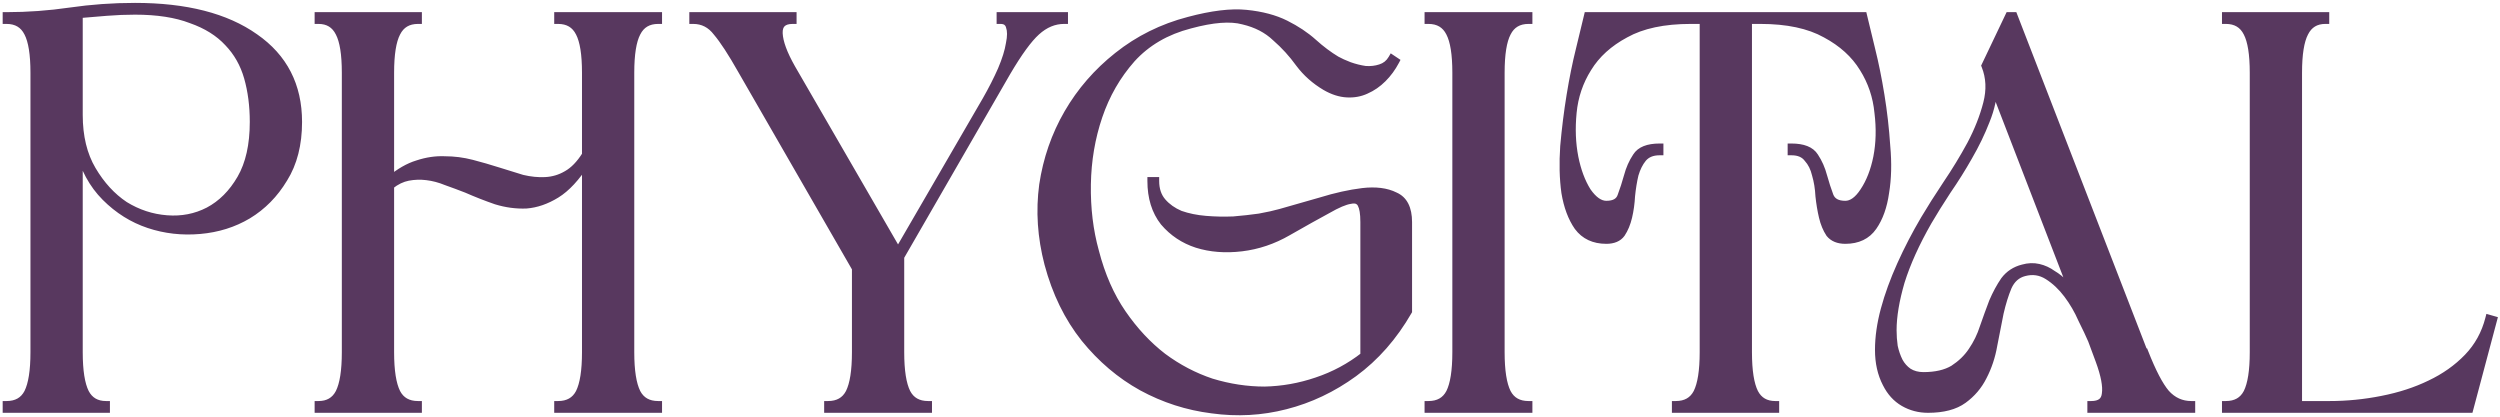 <?xml version="1.0" encoding="UTF-8"?> <svg xmlns="http://www.w3.org/2000/svg" width="324" height="54" viewBox="0 0 324 54" fill="none"><path d="M38.647 15.8C38.647 18.7 38.022 21.15 36.772 23.15C35.572 25.15 34.022 26.725 32.122 27.875C30.272 28.975 28.197 29.625 25.897 29.825C23.597 30.025 21.397 29.775 19.297 29.075C17.197 28.375 15.322 27.2 13.672 25.55C12.022 23.9 10.872 21.775 10.222 19.175V45.65C10.222 48.05 10.497 49.8 11.047 50.9C11.597 51.95 12.497 52.475 13.747 52.475V53H0.847V52.475C2.147 52.475 3.072 51.95 3.622 50.9C4.172 49.8 4.447 48.05 4.447 45.65V9.425C4.447 7.025 4.172 5.3 3.622 4.25C3.072 3.15 2.147 2.6 0.847 2.6V2.075C3.597 2.075 6.347 1.875 9.097 1.475C11.847 1.075 14.647 0.875 17.497 0.875C24.097 0.875 29.272 2.2 33.022 4.85C36.772 7.45 38.647 11.1 38.647 15.8ZM10.222 14.9C10.222 17.7 10.797 20.075 11.947 22.025C13.097 23.975 14.497 25.5 16.147 26.6C17.847 27.65 19.672 28.25 21.622 28.4C23.572 28.55 25.372 28.2 27.022 27.35C28.722 26.45 30.122 25.05 31.222 23.15C32.322 21.25 32.872 18.8 32.872 15.8C32.872 13.7 32.622 11.775 32.122 10.025C31.622 8.275 30.772 6.775 29.572 5.525C28.372 4.225 26.772 3.225 24.772 2.525C22.822 1.775 20.397 1.4 17.497 1.4C16.297 1.4 15.072 1.45 13.822 1.55C12.622 1.65 11.422 1.75 10.222 1.85V14.9ZM75.926 21.05C74.676 23 73.401 24.375 72.101 25.175C70.801 25.975 69.501 26.425 68.201 26.525C66.901 26.575 65.601 26.4 64.301 26C63.001 25.55 61.726 25.05 60.476 24.5C59.576 24.15 58.701 23.825 57.851 23.525C57.001 23.175 56.151 22.95 55.301 22.85C54.501 22.75 53.701 22.775 52.901 22.925C52.101 23.075 51.326 23.45 50.576 24.05V45.65C50.576 48.05 50.851 49.8 51.401 50.9C51.951 51.95 52.876 52.475 54.176 52.475V53H41.276V52.475C42.526 52.475 43.426 51.95 43.976 50.9C44.526 49.8 44.801 48.05 44.801 45.65V9.425C44.801 7.025 44.526 5.3 43.976 4.25C43.426 3.15 42.526 2.6 41.276 2.6V2.075H54.176V2.6C52.876 2.6 51.951 3.15 51.401 4.25C50.851 5.3 50.576 7.025 50.576 9.425V23.3C51.776 22.3 52.951 21.625 54.101 21.275C55.301 20.875 56.476 20.7 57.626 20.75C58.826 20.75 60.001 20.9 61.151 21.2C62.301 21.5 63.426 21.825 64.526 22.175C65.626 22.525 66.676 22.85 67.676 23.15C68.726 23.4 69.726 23.5 70.676 23.45C71.676 23.4 72.601 23.125 73.451 22.625C74.351 22.125 75.176 21.275 75.926 20.075V9.425C75.926 7.025 75.651 5.3 75.101 4.25C74.551 3.15 73.626 2.6 72.326 2.6V2.075H85.301V2.6C84.001 2.6 83.076 3.15 82.526 4.25C81.976 5.3 81.701 7.025 81.701 9.425V45.65C81.701 48.05 81.976 49.8 82.526 50.9C83.076 51.95 84.001 52.475 85.301 52.475V53H72.326V52.475C73.626 52.475 74.551 51.95 75.101 50.9C75.651 49.8 75.926 48.05 75.926 45.65V21.05ZM127.786 13.025C128.586 11.625 129.261 10.3 129.811 9.05C130.361 7.75 130.711 6.625 130.861 5.675C131.061 4.725 131.061 3.975 130.861 3.425C130.711 2.875 130.311 2.6 129.661 2.6V2.075H137.911V2.6C136.611 2.6 135.411 3.1 134.311 4.1C133.261 5.05 131.986 6.8 130.486 9.35L116.686 33.275V45.65C116.686 48.05 116.961 49.8 117.511 50.9C118.061 51.95 118.986 52.475 120.286 52.475V53H107.311V52.475C108.611 52.475 109.536 51.95 110.086 50.9C110.636 49.8 110.911 48.05 110.911 45.65V34.775L96.136 9.125C94.836 6.825 93.761 5.175 92.911 4.175C92.111 3.125 91.086 2.6 89.836 2.6V2.075H102.736V2.6C101.486 2.6 100.886 3.175 100.936 4.325C100.986 5.475 101.536 6.975 102.586 8.825L116.386 32.675L127.786 13.025ZM166.903 30.05C165.003 31.15 163.003 31.825 160.903 32.075C158.803 32.325 156.878 32.175 155.128 31.625C153.428 31.075 152.003 30.125 150.853 28.775C149.753 27.375 149.203 25.6 149.203 23.45H149.728C149.728 24.55 150.028 25.45 150.628 26.15C151.228 26.85 152.003 27.4 152.953 27.8C153.953 28.15 155.053 28.375 156.253 28.475C157.453 28.575 158.653 28.6 159.853 28.55C161.053 28.45 162.178 28.325 163.228 28.175C164.328 27.975 165.228 27.775 165.928 27.575C167.528 27.125 169.278 26.625 171.178 26.075C173.128 25.475 174.928 25.075 176.578 24.875C178.278 24.675 179.678 24.85 180.778 25.4C181.928 25.9 182.503 27.025 182.503 28.775V40.325C180.603 43.625 178.253 46.3 175.453 48.35C172.703 50.35 169.753 51.75 166.603 52.55C163.503 53.35 160.328 53.525 157.078 53.075C153.878 52.675 150.853 51.7 148.003 50.15C145.203 48.6 142.728 46.5 140.578 43.85C138.428 41.15 136.853 37.925 135.853 34.175C134.953 30.725 134.728 27.325 135.178 23.975C135.678 20.625 136.753 17.525 138.403 14.675C140.053 11.825 142.203 9.35 144.853 7.25C147.553 5.1 150.628 3.575 154.078 2.675C157.078 1.875 159.553 1.575 161.503 1.775C163.503 1.975 165.203 2.425 166.603 3.125C168.003 3.825 169.203 4.625 170.203 5.525C171.203 6.425 172.203 7.175 173.203 7.775C173.653 8.025 174.203 8.275 174.853 8.525C175.553 8.775 176.253 8.95 176.953 9.05C177.653 9.1 178.303 9.025 178.903 8.825C179.553 8.625 180.053 8.225 180.403 7.625L180.853 7.925C180.403 8.775 179.853 9.525 179.203 10.175C178.553 10.825 177.828 11.325 177.028 11.675C176.278 12.025 175.453 12.175 174.553 12.125C173.653 12.075 172.728 11.775 171.778 11.225C170.428 10.425 169.303 9.425 168.403 8.225C167.503 6.975 166.478 5.85 165.328 4.85C164.228 3.8 162.828 3.075 161.128 2.675C159.478 2.225 157.178 2.4 154.228 3.2C151.128 4 148.603 5.475 146.653 7.625C144.753 9.775 143.328 12.25 142.378 15.05C141.428 17.85 140.928 20.8 140.878 23.9C140.828 27 141.178 29.9 141.928 32.6C142.728 35.7 143.903 38.375 145.453 40.625C147.003 42.875 148.753 44.75 150.703 46.25C152.653 47.7 154.753 48.8 157.003 49.55C159.303 50.25 161.603 50.6 163.903 50.6C166.203 50.55 168.453 50.15 170.653 49.4C172.903 48.65 174.953 47.55 176.803 46.1V28.775C176.803 27.675 176.678 26.9 176.428 26.45C176.178 25.95 175.703 25.775 175.003 25.925C174.303 26.025 173.303 26.45 172.003 27.2C170.703 27.9 169.003 28.85 166.903 30.05ZM188.724 9.425C188.724 7.025 188.449 5.3 187.899 4.25C187.349 3.15 186.424 2.6 185.124 2.6V2.075H198.099V2.6C196.799 2.6 195.874 3.15 195.324 4.25C194.774 5.3 194.499 7.025 194.499 9.425V45.65C194.499 48.05 194.774 49.8 195.324 50.9C195.874 51.95 196.799 52.475 198.099 52.475V53H185.124V52.475C186.424 52.475 187.349 51.95 187.899 50.9C188.449 49.8 188.724 48.05 188.724 45.65V9.425ZM228.129 2.6H226.554V45.65C226.554 48.05 226.829 49.8 227.379 50.9C227.929 51.95 228.829 52.475 230.079 52.475V53H217.179V52.475C218.479 52.475 219.404 51.95 219.954 50.9C220.504 49.8 220.779 48.05 220.779 45.65V2.6H219.129C215.629 2.6 212.804 3.2 210.654 4.4C208.504 5.55 206.879 7.025 205.779 8.825C204.679 10.575 204.029 12.5 203.829 14.6C203.629 16.65 203.704 18.575 204.054 20.375C204.404 22.125 204.954 23.6 205.704 24.8C206.504 25.95 207.329 26.525 208.179 26.525C209.229 26.525 209.879 26.15 210.129 25.4C210.429 24.6 210.704 23.75 210.954 22.85C211.204 21.9 211.579 21.05 212.079 20.3C212.579 19.5 213.579 19.1 215.079 19.1V19.625C214.129 19.625 213.404 19.925 212.904 20.525C212.454 21.075 212.104 21.775 211.854 22.625C211.654 23.475 211.504 24.4 211.404 25.4C211.354 26.35 211.229 27.25 211.029 28.1C210.829 28.95 210.529 29.675 210.129 30.275C209.729 30.825 209.079 31.1 208.179 31.1C206.579 31.1 205.354 30.525 204.504 29.375C203.704 28.225 203.154 26.75 202.854 24.95C202.604 23.15 202.554 21.15 202.704 18.95C202.904 16.7 203.179 14.5 203.529 12.35C203.879 10.2 204.279 8.225 204.729 6.425C205.179 4.575 205.529 3.125 205.779 2.075H241.479C241.729 3.125 242.079 4.575 242.529 6.425C242.979 8.225 243.379 10.2 243.729 12.35C244.079 14.5 244.329 16.7 244.479 18.95C244.679 21.15 244.629 23.15 244.329 24.95C244.079 26.75 243.554 28.225 242.754 29.375C241.954 30.525 240.754 31.1 239.154 31.1C238.254 31.1 237.579 30.825 237.129 30.275C236.729 29.675 236.429 28.95 236.229 28.1C236.029 27.25 235.879 26.35 235.779 25.4C235.729 24.4 235.579 23.475 235.329 22.625C235.129 21.775 234.779 21.075 234.279 20.525C233.829 19.925 233.129 19.625 232.179 19.625V19.1C233.679 19.1 234.679 19.5 235.179 20.3C235.679 21.05 236.054 21.9 236.304 22.85C236.554 23.75 236.829 24.6 237.129 25.4C237.429 26.15 238.104 26.525 239.154 26.525C240.004 26.525 240.804 25.95 241.554 24.8C242.354 23.6 242.929 22.125 243.279 20.375C243.629 18.575 243.679 16.65 243.429 14.6C243.229 12.5 242.579 10.575 241.479 8.825C240.379 7.025 238.754 5.55 236.604 4.4C234.454 3.2 231.629 2.6 228.129 2.6ZM277.848 45.65H277.923C278.923 48.2 279.848 49.975 280.698 50.975C281.598 51.975 282.698 52.475 283.998 52.475V53H271.023V52.475C272.173 52.475 272.798 52 272.898 51.05C273.048 50.05 272.773 48.6 272.073 46.7L271.098 44.075C270.798 43.375 270.373 42.475 269.823 41.375C269.323 40.225 268.698 39.15 267.948 38.15C267.198 37.15 266.348 36.35 265.398 35.75C264.448 35.15 263.423 35 262.323 35.3C261.373 35.55 260.673 36.175 260.223 37.175C259.823 38.125 259.473 39.25 259.173 40.55C258.923 41.85 258.648 43.25 258.348 44.75C258.098 46.2 257.648 47.55 256.998 48.8C256.398 50 255.548 51 254.448 51.8C253.348 52.6 251.823 53 249.873 53C248.723 53 247.673 52.725 246.723 52.175C245.773 51.625 245.023 50.8 244.473 49.7C243.823 48.45 243.498 47 243.498 45.35C243.498 43.7 243.748 41.95 244.248 40.1C244.748 38.25 245.448 36.325 246.348 34.325C247.248 32.325 248.273 30.35 249.423 28.4C250.223 27.05 251.173 25.55 252.273 23.9C253.423 22.2 254.473 20.475 255.423 18.725C256.373 16.925 257.073 15.15 257.523 13.4C257.973 11.65 257.898 10.025 257.298 8.525L260.373 2.075H260.973L277.848 45.65ZM258.348 11.075C258.348 12.525 258.023 14.05 257.373 15.65C256.773 17.2 256.023 18.75 255.123 20.3C254.273 21.8 253.348 23.275 252.348 24.725C251.398 26.175 250.573 27.5 249.873 28.7C248.273 31.5 247.098 34.1 246.348 36.5C245.648 38.9 245.298 41 245.298 42.8C245.298 43.5 245.348 44.2 245.448 44.9C245.598 45.6 245.823 46.25 246.123 46.85C246.423 47.4 246.823 47.85 247.323 48.2C247.873 48.55 248.523 48.725 249.273 48.725C250.873 48.725 252.173 48.425 253.173 47.825C254.173 47.175 254.973 46.4 255.573 45.5C256.223 44.55 256.723 43.525 257.073 42.425C257.473 41.275 257.873 40.175 258.273 39.125C258.723 38.075 259.223 37.15 259.773 36.35C260.373 35.55 261.173 35.025 262.173 34.775C262.873 34.575 263.548 34.55 264.198 34.7C264.848 34.85 265.448 35.125 265.998 35.525C266.598 35.875 267.148 36.325 267.648 36.875C268.148 37.425 268.598 38.025 268.998 38.675L258.348 11.075ZM292.069 9.425C292.069 7.025 291.794 5.3 291.244 4.25C290.694 3.15 289.769 2.6 288.469 2.6V2.075H301.369V2.6C300.119 2.6 299.219 3.15 298.669 4.25C298.119 5.3 297.844 7.025 297.844 9.425V52.475H301.894C304.194 52.475 306.469 52.25 308.719 51.8C311.019 51.35 313.094 50.675 314.944 49.775C316.844 48.875 318.469 47.725 319.819 46.325C321.169 44.925 322.094 43.25 322.594 41.3L323.119 41.45L320.044 53H288.469V52.475C289.769 52.475 290.694 51.95 291.244 50.9C291.794 49.8 292.069 48.05 292.069 45.65V9.425Z" fill="#58385F"></path><path d="M36.772 23.15L36.348 22.885L36.343 22.893L36.772 23.15ZM32.122 27.875L32.377 28.305L32.381 28.303L32.122 27.875ZM19.297 29.075L19.455 28.601L19.455 28.601L19.297 29.075ZM13.672 25.55L14.025 25.196L14.025 25.196L13.672 25.55ZM10.222 19.175L10.707 19.054L9.722 19.175H10.222ZM11.047 50.9L10.599 51.124L10.604 51.132L11.047 50.9ZM13.747 52.475H14.247V51.975H13.747V52.475ZM13.747 53V53.5H14.247V53H13.747ZM0.847 53H0.347V53.5H0.847V53ZM0.847 52.475V51.975H0.347V52.475H0.847ZM3.622 50.9L4.065 51.132L4.069 51.124L3.622 50.9ZM3.622 4.25L3.174 4.474L3.179 4.482L3.622 4.25ZM0.847 2.6H0.347V3.1H0.847V2.6ZM0.847 2.075V1.575H0.347V2.075H0.847ZM9.097 1.475L9.025 0.98L9.097 1.475ZM33.022 4.85L32.733 5.258L32.737 5.261L33.022 4.85ZM16.147 26.6L15.869 27.016L15.877 27.021L15.884 27.025L16.147 26.6ZM21.622 28.4L21.583 28.898L21.583 28.898L21.622 28.4ZM27.022 27.35L27.251 27.794L27.256 27.792L27.022 27.35ZM31.222 23.15L31.654 23.401L31.654 23.401L31.222 23.15ZM32.122 10.025L32.602 9.888L32.602 9.888L32.122 10.025ZM29.572 5.525L29.204 5.864L29.211 5.871L29.572 5.525ZM24.772 2.525L24.592 2.992L24.599 2.994L24.607 2.997L24.772 2.525ZM13.822 1.55L13.782 1.052L13.78 1.052L13.822 1.55ZM10.222 1.85L10.18 1.352L9.722 1.39V1.85H10.222ZM38.147 15.8C38.147 18.628 37.538 20.981 36.348 22.885L37.196 23.415C38.506 21.319 39.147 18.772 39.147 15.8H38.147ZM36.343 22.893C35.183 24.827 33.69 26.341 31.863 27.447L32.381 28.303C34.354 27.108 35.961 25.473 37.2 23.407L36.343 22.893ZM31.866 27.445C30.085 28.504 28.084 29.133 25.853 29.327L25.94 30.323C28.309 30.117 30.458 29.446 32.377 28.305L31.866 27.445ZM25.853 29.327C23.618 29.521 21.487 29.278 19.455 28.601L19.139 29.549C21.306 30.272 23.575 30.529 25.94 30.323L25.853 29.327ZM19.455 28.601C17.432 27.927 15.623 26.795 14.025 25.196L13.318 25.904C15.02 27.605 16.961 28.823 19.139 29.549L19.455 28.601ZM14.025 25.196C12.448 23.62 11.338 21.579 10.707 19.054L9.737 19.296C10.405 21.971 11.595 24.18 13.318 25.904L14.025 25.196ZM9.722 19.175V45.65H10.722V19.175H9.722ZM9.722 45.65C9.722 48.067 9.995 49.915 10.6 51.124L11.494 50.676C10.998 49.685 10.722 48.033 10.722 45.65H9.722ZM10.604 51.132C10.916 51.728 11.34 52.197 11.882 52.513C12.423 52.828 13.051 52.975 13.747 52.975V51.975C13.193 51.975 12.746 51.859 12.386 51.649C12.028 51.441 11.727 51.121 11.49 50.668L10.604 51.132ZM13.247 52.475V53H14.247V52.475H13.247ZM13.747 52.5H0.847V53.5H13.747V52.5ZM1.347 53V52.475H0.347V53H1.347ZM0.847 52.975C1.564 52.975 2.209 52.83 2.762 52.516C3.318 52.201 3.75 51.732 4.065 51.132L3.179 50.668C2.943 51.118 2.638 51.437 2.269 51.646C1.896 51.858 1.429 51.975 0.847 51.975V52.975ZM4.069 51.124C4.673 49.915 4.947 48.067 4.947 45.65H3.947C3.947 48.033 3.67 49.685 3.174 50.676L4.069 51.124ZM4.947 45.65V9.425H3.947V45.65H4.947ZM4.947 9.425C4.947 7.011 4.674 5.182 4.065 4.018L3.179 4.482C3.669 5.418 3.947 7.039 3.947 9.425H4.947ZM4.069 4.026C3.757 3.403 3.327 2.913 2.771 2.583C2.216 2.253 1.568 2.1 0.847 2.1V3.1C1.425 3.1 1.889 3.222 2.26 3.442C2.629 3.662 2.936 3.997 3.174 4.474L4.069 4.026ZM1.347 2.6V2.075H0.347V2.6H1.347ZM0.847 2.575C3.621 2.575 6.395 2.373 9.169 1.97L9.025 0.98C6.298 1.377 3.572 1.575 0.847 1.575V2.575ZM9.169 1.97C11.894 1.573 14.67 1.375 17.497 1.375V0.375C14.623 0.375 11.799 0.577 9.025 0.98L9.169 1.97ZM17.497 1.375C24.037 1.375 29.097 2.689 32.733 5.258L33.31 4.442C29.446 1.711 24.157 0.375 17.497 0.375V1.375ZM32.737 5.261C36.347 7.764 38.147 11.258 38.147 15.8H39.147C39.147 10.942 37.196 7.136 33.307 4.439L32.737 5.261ZM9.722 14.9C9.722 17.768 10.311 20.236 11.516 22.279L12.377 21.771C11.282 19.914 10.722 17.632 10.722 14.9H9.722ZM11.516 22.279C12.699 24.285 14.148 25.869 15.869 27.016L16.424 26.184C14.845 25.131 13.495 23.665 12.377 21.771L11.516 22.279ZM15.884 27.025C17.65 28.116 19.552 28.742 21.583 28.898L21.66 27.901C19.791 27.758 18.043 27.184 16.409 26.175L15.884 27.025ZM21.583 28.898C23.62 29.055 25.514 28.689 27.251 27.794L26.793 26.905C25.23 27.711 23.523 28.045 21.66 27.901L21.583 28.898ZM27.256 27.792C29.05 26.842 30.514 25.37 31.654 23.401L30.789 22.899C29.729 24.73 28.394 26.058 26.788 26.908L27.256 27.792ZM31.654 23.401C32.812 21.401 33.372 18.857 33.372 15.8H32.372C32.372 18.743 31.832 21.099 30.789 22.899L31.654 23.401ZM33.372 15.8C33.372 13.661 33.117 11.689 32.602 9.888L31.641 10.162C32.126 11.861 32.372 13.739 32.372 15.8H33.372ZM32.602 9.888C32.081 8.063 31.192 6.491 29.932 5.179L29.211 5.871C30.352 7.059 31.162 8.487 31.641 10.162L32.602 9.888ZM29.939 5.186C28.674 3.815 26.999 2.775 24.937 2.053L24.607 2.997C26.544 3.675 28.07 4.635 29.204 5.864L29.939 5.186ZM24.951 2.058C22.926 1.28 20.436 0.9 17.497 0.9V1.9C20.357 1.9 22.717 2.27 24.592 2.992L24.951 2.058ZM17.497 0.9C16.283 0.9 15.044 0.951 13.782 1.052L13.862 2.048C15.099 1.949 16.311 1.9 17.497 1.9V0.9ZM13.78 1.052C12.58 1.152 11.38 1.252 10.18 1.352L10.263 2.348C11.463 2.248 12.663 2.148 13.863 2.048L13.78 1.052ZM9.722 1.85V14.9H10.722V1.85H9.722ZM75.926 21.05H76.426V19.343L75.505 20.78L75.926 21.05ZM68.201 26.525L68.221 27.025L68.23 27.024L68.24 27.023L68.201 26.525ZM64.301 26L64.138 26.473L64.146 26.475L64.154 26.478L64.301 26ZM60.476 24.5L60.678 24.042L60.668 24.038L60.658 24.034L60.476 24.5ZM57.851 23.525L57.661 23.987L57.673 23.992L57.685 23.997L57.851 23.525ZM55.301 22.85L55.239 23.346L55.243 23.347L55.301 22.85ZM52.901 22.925L52.809 22.434L52.809 22.434L52.901 22.925ZM50.576 24.05L50.264 23.66L50.076 23.81V24.05H50.576ZM51.401 50.9L50.954 51.124L50.959 51.132L51.401 50.9ZM54.176 52.475H54.676V51.975H54.176V52.475ZM54.176 53V53.5H54.676V53H54.176ZM41.276 53H40.776V53.5H41.276V53ZM41.276 52.475V51.975H40.776V52.475H41.276ZM43.976 50.9L44.419 51.132L44.424 51.124L43.976 50.9ZM43.976 4.25L43.529 4.474L43.533 4.482L43.976 4.25ZM41.276 2.6H40.776V3.1H41.276V2.6ZM41.276 2.075V1.575H40.776V2.075H41.276ZM54.176 2.075H54.676V1.575H54.176V2.075ZM54.176 2.6V3.1H54.676V2.6H54.176ZM51.401 4.25L51.844 4.482L51.849 4.474L51.401 4.25ZM50.576 23.3H50.076V24.367L50.897 23.684L50.576 23.3ZM54.101 21.275L54.247 21.753L54.26 21.749L54.101 21.275ZM57.626 20.75L57.605 21.25L57.615 21.25H57.626V20.75ZM61.151 21.2L61.278 20.716L61.278 20.716L61.151 21.2ZM64.526 22.175L64.375 22.651L64.375 22.651L64.526 22.175ZM67.676 23.15L67.533 23.629L67.546 23.633L67.561 23.636L67.676 23.15ZM70.676 23.45L70.651 22.951L70.65 22.951L70.676 23.45ZM73.451 22.625L73.209 22.188L73.198 22.194L73.451 22.625ZM75.926 20.075L76.35 20.34L76.426 20.218V20.075H75.926ZM75.101 4.25L74.654 4.474L74.659 4.482L75.101 4.25ZM72.326 2.6H71.826V3.1H72.326V2.6ZM72.326 2.075V1.575H71.826V2.075H72.326ZM85.301 2.075H85.801V1.575H85.301V2.075ZM85.301 2.6V3.1H85.801V2.6H85.301ZM82.526 4.25L82.969 4.482L82.974 4.474L82.526 4.25ZM82.526 50.9L82.079 51.124L82.084 51.132L82.526 50.9ZM85.301 52.475H85.801V51.975H85.301V52.475ZM85.301 53V53.5H85.801V53H85.301ZM72.326 53H71.826V53.5H72.326V53ZM72.326 52.475V51.975H71.826V52.475H72.326ZM75.101 50.9L75.544 51.132L75.549 51.124L75.101 50.9ZM75.505 20.78C74.277 22.697 73.051 24.004 71.839 24.749L72.363 25.601C73.752 24.746 75.076 23.303 76.347 21.32L75.505 20.78ZM71.839 24.749C70.596 25.515 69.371 25.933 68.163 26.026L68.24 27.023C69.632 26.916 71.007 26.435 72.363 25.601L71.839 24.749ZM68.182 26.025C66.941 26.073 65.697 25.906 64.448 25.522L64.154 26.478C65.506 26.894 66.862 27.077 68.221 27.025L68.182 26.025ZM64.465 25.527C63.178 25.082 61.915 24.587 60.678 24.042L60.275 24.958C61.538 25.513 62.825 26.018 64.138 26.473L64.465 25.527ZM60.658 24.034C59.753 23.682 58.873 23.355 58.018 23.053L57.685 23.997C58.53 24.295 59.4 24.618 60.295 24.966L60.658 24.034ZM58.042 23.063C57.153 22.697 56.258 22.459 55.36 22.353L55.243 23.347C56.044 23.441 56.85 23.653 57.661 23.987L58.042 23.063ZM55.363 22.354C54.512 22.247 53.66 22.274 52.809 22.434L52.993 23.416C53.743 23.276 54.491 23.253 55.239 23.346L55.363 22.354ZM52.809 22.434C51.915 22.601 51.066 23.018 50.264 23.66L50.889 24.44C51.586 23.882 52.287 23.549 52.993 23.416L52.809 22.434ZM50.076 24.05V45.65H51.076V24.05H50.076ZM50.076 45.65C50.076 48.067 50.35 49.915 50.954 51.124L51.849 50.676C51.353 49.685 51.076 48.033 51.076 45.65H50.076ZM50.959 51.132C51.273 51.732 51.706 52.201 52.261 52.516C52.814 52.83 53.459 52.975 54.176 52.975V51.975C53.594 51.975 53.127 51.858 52.754 51.646C52.385 51.437 52.08 51.118 51.844 50.668L50.959 51.132ZM53.676 52.475V53H54.676V52.475H53.676ZM54.176 52.5H41.276V53.5H54.176V52.5ZM41.776 53V52.475H40.776V53H41.776ZM41.276 52.975C41.972 52.975 42.6 52.828 43.141 52.513C43.683 52.197 44.107 51.728 44.419 51.132L43.533 50.668C43.296 51.121 42.995 51.441 42.637 51.649C42.277 51.859 41.831 51.975 41.276 51.975V52.975ZM44.424 51.124C45.028 49.915 45.301 48.067 45.301 45.65H44.301C44.301 48.033 44.025 49.685 43.529 50.676L44.424 51.124ZM45.301 45.65V9.425H44.301V45.65H45.301ZM45.301 9.425C45.301 7.011 45.029 5.182 44.419 4.018L43.533 4.482C44.024 5.418 44.301 7.039 44.301 9.425H45.301ZM44.424 4.026C44.114 3.407 43.692 2.917 43.15 2.586C42.608 2.255 41.976 2.1 41.276 2.1V3.1C41.827 3.1 42.27 3.22 42.628 3.439C42.986 3.658 43.289 3.993 43.529 4.474L44.424 4.026ZM41.776 2.6V2.075H40.776V2.6H41.776ZM41.276 2.575H54.176V1.575H41.276V2.575ZM53.676 2.075V2.6H54.676V2.075H53.676ZM54.176 2.1C53.455 2.1 52.806 2.253 52.252 2.583C51.696 2.913 51.266 3.403 50.954 4.026L51.849 4.474C52.087 3.997 52.394 3.662 52.763 3.442C53.134 3.222 53.598 3.1 54.176 3.1V2.1ZM50.959 4.018C50.349 5.182 50.076 7.011 50.076 9.425H51.076C51.076 7.039 51.354 5.418 51.844 4.482L50.959 4.018ZM50.076 9.425V23.3H51.076V9.425H50.076ZM50.897 23.684C52.06 22.715 53.177 22.079 54.247 21.753L53.956 20.797C52.726 21.171 51.493 21.885 50.256 22.916L50.897 23.684ZM54.26 21.749C55.407 21.367 56.521 21.202 57.605 21.25L57.648 20.25C56.431 20.198 55.195 20.383 53.943 20.801L54.26 21.749ZM57.626 21.25C58.784 21.25 59.917 21.395 61.025 21.684L61.278 20.716C60.086 20.405 58.868 20.25 57.626 20.25V21.25ZM61.025 21.684C62.167 21.982 63.283 22.304 64.375 22.651L64.678 21.698C63.569 21.346 62.436 21.018 61.278 20.716L61.025 21.684ZM64.375 22.651C65.477 23.002 66.53 23.328 67.533 23.629L67.82 22.671C66.823 22.372 65.776 22.048 64.678 21.698L64.375 22.651ZM67.561 23.636C68.651 23.896 69.699 24.002 70.703 23.949L70.65 22.951C69.754 22.998 68.802 22.904 67.792 22.664L67.561 23.636ZM70.701 23.949C71.781 23.895 72.784 23.598 73.705 23.056L73.198 22.194C72.418 22.652 71.572 22.905 70.651 22.951L70.701 23.949ZM73.694 23.062C74.691 22.509 75.572 21.586 76.35 20.34L75.502 19.81C74.781 20.964 74.012 21.741 73.209 22.188L73.694 23.062ZM76.426 20.075V9.425H75.426V20.075H76.426ZM76.426 9.425C76.426 7.011 76.154 5.182 75.544 4.018L74.659 4.482C75.149 5.418 75.426 7.039 75.426 9.425H76.426ZM75.549 4.026C75.237 3.403 74.807 2.913 74.251 2.583C73.696 2.253 73.048 2.1 72.326 2.1V3.1C72.905 3.1 73.369 3.222 73.74 3.442C74.109 3.662 74.416 3.997 74.654 4.474L75.549 4.026ZM72.826 2.6V2.075H71.826V2.6H72.826ZM72.326 2.575H85.301V1.575H72.326V2.575ZM84.801 2.075V2.6H85.801V2.075H84.801ZM85.301 2.1C84.58 2.1 83.931 2.253 83.377 2.583C82.821 2.913 82.391 3.403 82.079 4.026L82.974 4.474C83.212 3.997 83.519 3.662 83.888 3.442C84.259 3.222 84.723 3.1 85.301 3.1V2.1ZM82.084 4.018C81.474 5.182 81.201 7.011 81.201 9.425H82.201C82.201 7.039 82.479 5.418 82.969 4.482L82.084 4.018ZM81.201 9.425V45.65H82.201V9.425H81.201ZM81.201 45.65C81.201 48.067 81.475 49.915 82.079 51.124L82.974 50.676C82.478 49.685 82.201 48.033 82.201 45.65H81.201ZM82.084 51.132C82.398 51.732 82.831 52.201 83.386 52.516C83.939 52.83 84.584 52.975 85.301 52.975V51.975C84.719 51.975 84.252 51.858 83.879 51.646C83.51 51.437 83.205 51.118 82.969 50.668L82.084 51.132ZM84.801 52.475V53H85.801V52.475H84.801ZM85.301 52.5H72.326V53.5H85.301V52.5ZM72.826 53V52.475H71.826V53H72.826ZM72.326 52.975C73.044 52.975 73.689 52.83 74.242 52.516C74.797 52.201 75.23 51.732 75.544 51.132L74.659 50.668C74.423 51.118 74.118 51.437 73.748 51.646C73.376 51.858 72.909 51.975 72.326 51.975V52.975ZM75.549 51.124C76.153 49.915 76.426 48.067 76.426 45.65H75.426C75.426 48.033 75.15 49.685 74.654 50.676L75.549 51.124ZM76.426 45.65V21.05H75.426V45.65H76.426ZM127.786 13.025L128.218 13.276L128.22 13.273L127.786 13.025ZM129.811 9.05L130.269 9.251L130.271 9.245L129.811 9.05ZM130.861 5.675L130.372 5.572L130.369 5.584L130.367 5.597L130.861 5.675ZM130.861 3.425L130.379 3.557L130.384 3.576L130.391 3.596L130.861 3.425ZM129.661 2.6H129.161V3.1H129.661V2.6ZM129.661 2.075V1.575H129.161V2.075H129.661ZM137.911 2.075H138.411V1.575H137.911V2.075ZM137.911 2.6V3.1H138.411V2.6H137.911ZM134.311 4.1L134.646 4.471L134.647 4.47L134.311 4.1ZM130.486 9.35L130.055 9.096L130.053 9.1L130.486 9.35ZM116.686 33.275L116.253 33.025L116.186 33.141V33.275H116.686ZM117.511 50.9L117.064 51.124L117.068 51.132L117.511 50.9ZM120.286 52.475H120.786V51.975H120.286V52.475ZM120.286 53V53.5H120.786V53H120.286ZM107.311 53H106.811V53.5H107.311V53ZM107.311 52.475V51.975H106.811V52.475H107.311ZM110.086 50.9L110.529 51.132L110.533 51.124L110.086 50.9ZM110.911 34.775H111.411V34.641L111.344 34.525L110.911 34.775ZM96.136 9.125L95.701 9.371L95.703 9.375L96.136 9.125ZM92.911 4.175L92.513 4.478L92.521 4.489L92.53 4.499L92.911 4.175ZM89.836 2.6H89.336V3.1H89.836V2.6ZM89.836 2.075V1.575H89.336V2.075H89.836ZM102.736 2.075H103.236V1.575H102.736V2.075ZM102.736 2.6V3.1H103.236V2.6H102.736ZM102.586 8.825L102.151 9.072L102.153 9.075L102.586 8.825ZM116.386 32.675L115.953 32.925L116.385 33.672L116.818 32.926L116.386 32.675ZM128.22 13.273C129.027 11.861 129.71 10.52 130.269 9.251L129.353 8.849C128.811 10.08 128.145 11.389 127.352 12.777L128.22 13.273ZM130.271 9.245C130.831 7.923 131.196 6.757 131.355 5.753L130.367 5.597C130.226 6.493 129.891 7.577 129.35 8.855L130.271 9.245ZM131.35 5.778C131.558 4.79 131.577 3.932 131.331 3.254L130.391 3.596C130.545 4.018 130.564 4.659 130.372 5.572L131.35 5.778ZM131.343 3.293C131.243 2.925 131.046 2.61 130.732 2.394C130.424 2.183 130.053 2.1 129.661 2.1V3.1C129.918 3.1 130.073 3.155 130.165 3.218C130.251 3.277 130.329 3.375 130.379 3.557L131.343 3.293ZM130.161 2.6V2.075H129.161V2.6H130.161ZM129.661 2.575H137.911V1.575H129.661V2.575ZM137.411 2.075V2.6H138.411V2.075H137.411ZM137.911 2.1C136.469 2.1 135.152 2.659 133.975 3.73L134.647 4.47C135.669 3.541 136.753 3.1 137.911 3.1V2.1ZM133.975 3.729C132.866 4.733 131.559 6.54 130.055 9.096L130.917 9.604C132.413 7.06 133.656 5.367 134.646 4.471L133.975 3.729ZM130.053 9.1L116.253 33.025L117.119 33.525L130.919 9.6L130.053 9.1ZM116.186 33.275V45.65H117.186V33.275H116.186ZM116.186 45.65C116.186 48.067 116.46 49.915 117.064 51.124L117.958 50.676C117.462 49.685 117.186 48.033 117.186 45.65H116.186ZM117.068 51.132C117.382 51.732 117.815 52.201 118.37 52.516C118.923 52.83 119.569 52.975 120.286 52.975V51.975C119.703 51.975 119.236 51.858 118.864 51.646C118.494 51.437 118.19 51.118 117.954 50.668L117.068 51.132ZM119.786 52.475V53H120.786V52.475H119.786ZM120.286 52.5H107.311V53.5H120.286V52.5ZM107.811 53V52.475H106.811V53H107.811ZM107.311 52.975C108.028 52.975 108.674 52.83 109.226 52.516C109.782 52.201 110.215 51.732 110.529 51.132L109.643 50.668C109.407 51.118 109.103 51.437 108.733 51.646C108.361 51.858 107.894 51.975 107.311 51.975V52.975ZM110.533 51.124C111.137 49.915 111.411 48.067 111.411 45.65H110.411C110.411 48.033 110.135 49.685 109.639 50.676L110.533 51.124ZM111.411 45.65V34.775H110.411V45.65H111.411ZM111.344 34.525L96.569 8.875L95.703 9.375L110.478 35.025L111.344 34.525ZM96.571 8.879C95.268 6.573 94.174 4.889 93.292 3.851L92.53 4.499C93.348 5.461 94.404 7.077 95.701 9.371L96.571 8.879ZM93.309 3.872C92.42 2.706 91.252 2.1 89.836 2.1V3.1C90.92 3.1 91.802 3.544 92.513 4.478L93.309 3.872ZM90.336 2.6V2.075H89.336V2.6H90.336ZM89.836 2.575H102.736V1.575H89.836V2.575ZM102.236 2.075V2.6H103.236V2.075H102.236ZM102.736 2.1C102.046 2.1 101.433 2.257 101.002 2.67C100.563 3.091 100.408 3.686 100.436 4.347L101.435 4.303C101.414 3.814 101.534 3.546 101.694 3.392C101.864 3.23 102.176 3.1 102.736 3.1V2.1ZM100.436 4.347C100.492 5.618 101.09 7.202 102.151 9.072L103.021 8.578C101.982 6.748 101.48 5.332 101.435 4.303L100.436 4.347ZM102.153 9.075L115.953 32.925L116.819 32.425L103.019 8.575L102.153 9.075ZM116.818 32.926L128.218 13.276L127.353 12.774L115.953 32.424L116.818 32.926ZM166.903 30.05L166.655 29.616L166.653 29.617L166.903 30.05ZM155.128 31.625L154.974 32.101L154.978 32.102L155.128 31.625ZM150.853 28.775L150.46 29.084L150.466 29.092L150.473 29.099L150.853 28.775ZM149.203 23.45V22.95H148.703V23.45H149.203ZM149.728 23.45H150.228V22.95H149.728V23.45ZM150.628 26.15L150.248 26.475L150.248 26.475L150.628 26.15ZM152.953 27.8L152.759 28.261L152.773 28.267L152.788 28.272L152.953 27.8ZM156.253 28.475L156.212 28.973L156.212 28.973L156.253 28.475ZM159.853 28.55L159.874 29.05L159.884 29.049L159.895 29.048L159.853 28.55ZM163.228 28.175L163.299 28.67L163.308 28.669L163.318 28.667L163.228 28.175ZM165.928 27.575L165.793 27.094L165.791 27.094L165.928 27.575ZM171.178 26.075L171.317 26.555L171.325 26.553L171.178 26.075ZM176.578 24.875L176.52 24.378L176.518 24.379L176.578 24.875ZM180.778 25.4L180.555 25.847L180.566 25.853L180.579 25.858L180.778 25.4ZM182.503 40.325L182.936 40.575L183.003 40.459V40.325H182.503ZM175.453 48.35L175.747 48.754L175.748 48.753L175.453 48.35ZM166.603 52.55L166.48 52.065L166.478 52.066L166.603 52.55ZM157.078 53.075L157.147 52.58L157.14 52.579L157.078 53.075ZM148.003 50.15L147.761 50.587L147.764 50.589L148.003 50.15ZM140.578 43.85L140.187 44.161L140.19 44.165L140.578 43.85ZM135.853 34.175L135.369 34.301L135.37 34.304L135.853 34.175ZM135.178 23.975L134.684 23.901L134.683 23.908L135.178 23.975ZM138.403 14.675L137.97 14.425L137.97 14.425L138.403 14.675ZM144.853 7.25L145.164 7.642L145.165 7.641L144.853 7.25ZM154.078 2.675L154.204 3.159L154.207 3.158L154.078 2.675ZM161.503 1.775L161.452 2.272L161.453 2.273L161.503 1.775ZM170.203 5.525L169.869 5.897L169.869 5.897L170.203 5.525ZM173.203 7.775L172.946 8.204L172.953 8.208L172.96 8.212L173.203 7.775ZM174.853 8.525L174.674 8.992L174.685 8.996L174.853 8.525ZM176.953 9.05L176.882 9.545L176.9 9.547L176.918 9.549L176.953 9.05ZM178.903 8.825L178.756 8.347L178.745 8.351L178.903 8.825ZM180.403 7.625L180.68 7.209L180.239 6.914L179.971 7.373L180.403 7.625ZM180.853 7.925L181.295 8.159L181.506 7.76L181.13 7.509L180.853 7.925ZM179.203 10.175L178.85 9.821L178.85 9.821L179.203 10.175ZM177.028 11.675L176.828 11.217L176.817 11.222L177.028 11.675ZM171.778 11.225L171.523 11.655L171.528 11.658L171.778 11.225ZM168.403 8.225L167.997 8.517L168.003 8.525L168.403 8.225ZM165.328 4.85L164.983 5.212L164.991 5.22L165 5.227L165.328 4.85ZM161.128 2.675L160.997 3.157L161.005 3.16L161.014 3.162L161.128 2.675ZM154.228 3.2L154.353 3.684L154.359 3.683L154.228 3.2ZM146.653 7.625L146.283 7.289L146.278 7.294L146.653 7.625ZM142.378 15.05L141.905 14.889L141.905 14.889L142.378 15.05ZM141.928 32.6L142.412 32.475L142.41 32.466L141.928 32.6ZM145.453 40.625L145.041 40.909L145.041 40.909L145.453 40.625ZM150.703 46.25L150.398 46.646L150.405 46.651L150.703 46.25ZM157.003 49.55L156.845 50.025L156.858 50.028L157.003 49.55ZM163.903 50.6V51.1L163.914 51.1L163.903 50.6ZM170.653 49.4L170.495 48.926L170.492 48.927L170.653 49.4ZM176.803 46.1L177.112 46.493L177.303 46.343V46.1H176.803ZM176.428 26.45L175.981 26.674L175.986 26.683L175.991 26.693L176.428 26.45ZM175.003 25.925L175.074 26.42L175.091 26.418L175.108 26.414L175.003 25.925ZM172.003 27.2L172.24 27.64L172.247 27.637L172.253 27.633L172.003 27.2ZM166.653 29.617C164.809 30.685 162.874 31.337 160.844 31.578L160.962 32.572C163.132 32.313 165.197 31.615 167.154 30.483L166.653 29.617ZM160.844 31.578C158.804 31.821 156.951 31.674 155.278 31.148L154.978 32.102C156.805 32.676 158.803 32.829 160.962 32.572L160.844 31.578ZM155.282 31.149C153.669 30.628 152.323 29.73 151.234 28.451L150.473 29.099C151.683 30.52 153.187 31.522 154.974 32.101L155.282 31.149ZM151.246 28.466C150.229 27.171 149.703 25.512 149.703 23.45H148.703C148.703 25.688 149.277 27.579 150.46 29.084L151.246 28.466ZM149.203 23.95H149.728V22.95H149.203V23.95ZM149.228 23.45C149.228 24.645 149.556 25.668 150.248 26.475L151.008 25.825C150.5 25.232 150.228 24.455 150.228 23.45H149.228ZM150.248 26.475C150.905 27.241 151.746 27.834 152.759 28.261L153.147 27.339C152.26 26.966 151.552 26.459 151.008 25.825L150.248 26.475ZM152.788 28.272C153.833 28.638 154.975 28.87 156.212 28.973L156.295 27.977C155.131 27.88 154.073 27.662 153.118 27.328L152.788 28.272ZM156.212 28.973C157.432 29.075 158.653 29.1 159.874 29.05L159.832 28.05C158.653 28.1 157.474 28.075 156.295 27.977L156.212 28.973ZM159.895 29.048C161.103 28.948 162.238 28.822 163.299 28.67L163.157 27.68C162.118 27.828 161.003 27.952 159.812 28.052L159.895 29.048ZM163.318 28.667C164.426 28.465 165.344 28.262 166.065 28.056L165.791 27.094C165.113 27.288 164.23 27.485 163.139 27.683L163.318 28.667ZM166.063 28.056C167.665 27.606 169.416 27.106 171.317 26.555L171.039 25.595C169.14 26.144 167.391 26.644 165.793 27.094L166.063 28.056ZM171.325 26.553C173.253 25.96 175.023 25.567 176.638 25.371L176.518 24.379C174.833 24.583 173.003 24.99 171.031 25.597L171.325 26.553ZM176.637 25.372C178.276 25.179 179.57 25.355 180.555 25.847L181.002 24.953C179.787 24.345 178.28 24.171 176.52 24.378L176.637 25.372ZM180.579 25.858C181.474 26.248 182.003 27.131 182.003 28.775H183.003C183.003 26.919 182.382 25.552 180.977 24.942L180.579 25.858ZM182.003 28.775V40.325H183.003V28.775H182.003ZM182.07 40.075C180.201 43.321 177.896 45.942 175.158 47.947L175.748 48.753C178.61 46.658 181.005 43.929 182.936 40.575L182.07 40.075ZM175.159 47.946C172.458 49.91 169.566 51.282 166.48 52.065L166.726 53.035C169.941 52.218 172.948 50.79 175.747 48.754L175.159 47.946ZM166.478 52.066C163.443 52.849 160.334 53.021 157.147 52.58L157.01 53.57C160.323 54.029 163.563 53.851 166.728 53.034L166.478 52.066ZM157.14 52.579C154.003 52.187 151.037 51.231 148.242 49.711L147.764 50.589C150.669 52.169 153.754 53.163 157.016 53.571L157.14 52.579ZM148.245 49.713C145.505 48.196 143.079 46.139 140.966 43.535L140.19 44.165C142.378 46.861 144.901 49.004 147.761 50.587L148.245 49.713ZM140.969 43.538C138.867 40.899 137.321 37.738 136.336 34.046L135.37 34.304C136.386 38.112 137.989 41.401 140.187 44.161L140.969 43.538ZM136.337 34.049C135.452 30.658 135.233 27.324 135.674 24.042L134.683 23.908C134.223 27.326 134.454 30.792 135.369 34.301L136.337 34.049ZM135.673 24.049C136.164 20.759 137.218 17.72 138.836 14.925L137.97 14.425C136.288 17.331 135.193 20.491 134.684 23.901L135.673 24.049ZM138.836 14.925C140.454 12.131 142.562 9.704 145.164 7.642L144.543 6.858C141.845 8.996 139.653 11.519 137.97 14.425L138.836 14.925ZM145.165 7.641C147.808 5.536 150.82 4.042 154.204 3.159L153.952 2.191C150.437 3.108 147.298 4.664 144.542 6.859L145.165 7.641ZM154.207 3.158C157.179 2.366 159.587 2.081 161.452 2.272L161.554 1.278C159.519 1.069 156.978 1.384 153.949 2.192L154.207 3.158ZM161.453 2.273C163.409 2.468 165.047 2.906 166.38 3.572L166.827 2.678C165.359 1.944 163.597 1.482 161.553 1.277L161.453 2.273ZM166.38 3.572C167.746 4.255 168.907 5.031 169.869 5.897L170.538 5.153C169.499 4.219 168.261 3.395 166.827 2.678L166.38 3.572ZM169.869 5.897C170.889 6.815 171.915 7.585 172.946 8.204L173.46 7.346C172.492 6.765 171.517 6.035 170.538 5.153L169.869 5.897ZM172.96 8.212C173.436 8.477 174.009 8.736 174.674 8.992L175.033 8.058C174.397 7.814 173.87 7.573 173.446 7.338L172.96 8.212ZM174.685 8.996C175.415 9.257 176.148 9.44 176.882 9.545L177.024 8.555C176.359 8.46 175.691 8.293 175.021 8.054L174.685 8.996ZM176.918 9.549C177.676 9.603 178.392 9.522 179.061 9.299L178.745 8.351C178.214 8.528 177.63 8.597 176.989 8.551L176.918 9.549ZM179.05 9.303C179.823 9.065 180.423 8.583 180.835 7.877L179.971 7.373C179.683 7.867 179.283 8.185 178.756 8.347L179.05 9.303ZM180.126 8.041L180.576 8.341L181.13 7.509L180.68 7.209L180.126 8.041ZM180.411 7.691C179.983 8.499 179.463 9.208 178.85 9.821L179.557 10.529C180.244 9.842 180.823 9.051 181.295 8.159L180.411 7.691ZM178.85 9.821C178.241 10.43 177.568 10.893 176.828 11.217L177.229 12.133C178.089 11.757 178.865 11.22 179.557 10.528L178.85 9.821ZM176.817 11.222C176.148 11.534 175.406 11.672 174.581 11.626L174.525 12.624C175.5 12.678 176.408 12.516 177.24 12.128L176.817 11.222ZM174.581 11.626C173.775 11.581 172.925 11.311 172.029 10.792L171.528 11.658C172.531 12.239 173.532 12.569 174.525 12.624L174.581 11.626ZM172.033 10.795C170.737 10.027 169.662 9.07 168.803 7.925L168.003 8.525C168.944 9.78 170.119 10.823 171.523 11.655L172.033 10.795ZM168.809 7.933C167.887 6.652 166.836 5.498 165.656 4.473L165 5.227C166.121 6.202 167.12 7.298 167.997 8.517L168.809 7.933ZM165.673 4.488C164.5 3.368 163.016 2.606 161.243 2.188L161.014 3.162C162.64 3.544 163.956 4.232 164.983 5.212L165.673 4.488ZM161.26 2.193C159.48 1.707 157.075 1.91 154.097 2.717L154.359 3.683C157.281 2.89 159.476 2.743 160.997 3.157L161.26 2.193ZM154.103 2.716C150.919 3.538 148.305 5.059 146.283 7.289L147.023 7.961C148.901 5.891 151.337 4.462 154.353 3.684L154.103 2.716ZM146.278 7.294C144.333 9.495 142.875 12.028 141.905 14.889L142.852 15.211C143.781 12.472 145.173 10.055 147.028 7.956L146.278 7.294ZM141.905 14.889C140.937 17.741 140.429 20.742 140.378 23.892L141.378 23.908C141.427 20.858 141.919 17.959 142.852 15.211L141.905 14.889ZM140.378 23.892C140.327 27.035 140.682 29.983 141.446 32.734L142.41 32.466C141.674 29.817 141.329 26.965 141.378 23.908L140.378 23.892ZM141.444 32.725C142.256 35.872 143.453 38.603 145.041 40.909L145.865 40.341C144.353 38.147 143.2 35.528 142.412 32.475L141.444 32.725ZM145.041 40.909C146.618 43.197 148.403 45.111 150.398 46.646L151.008 45.854C149.104 44.389 147.389 42.553 145.865 40.341L145.041 40.909ZM150.405 46.651C152.396 48.132 154.543 49.257 156.845 50.024L157.161 49.076C154.963 48.343 152.91 47.268 151.001 45.849L150.405 46.651ZM156.858 50.028C159.203 50.742 161.552 51.1 163.903 51.1V50.1C161.655 50.1 159.404 49.758 157.149 49.072L156.858 50.028ZM163.914 51.1C166.266 51.049 168.566 50.64 170.814 49.873L170.492 48.927C168.34 49.66 166.14 50.051 163.892 50.1L163.914 51.1ZM170.811 49.874C173.115 49.106 175.216 47.979 177.112 46.493L176.495 45.706C174.69 47.121 172.691 48.194 170.495 48.926L170.811 49.874ZM177.303 46.1V28.775H176.303V46.1H177.303ZM177.303 28.775C177.303 27.666 177.182 26.778 176.865 26.207L175.991 26.693C176.174 27.022 176.303 27.684 176.303 28.775H177.303ZM176.875 26.226C176.7 25.875 176.427 25.611 176.057 25.475C175.701 25.343 175.304 25.349 174.898 25.436L175.108 26.414C175.402 26.351 175.592 26.369 175.712 26.413C175.817 26.452 175.906 26.524 175.981 26.674L176.875 26.226ZM174.932 25.43C174.131 25.544 173.06 26.013 171.753 26.767L172.253 27.633C173.546 26.887 174.475 26.506 175.074 26.42L174.932 25.43ZM171.766 26.76C170.461 27.463 168.757 28.415 166.655 29.616L167.151 30.484C169.25 29.285 170.945 28.337 172.24 27.64L171.766 26.76ZM187.899 4.25L187.452 4.474L187.456 4.482L187.899 4.25ZM185.124 2.6H184.624V3.1H185.124V2.6ZM185.124 2.075V1.575H184.624V2.075H185.124ZM198.099 2.075H198.599V1.575H198.099V2.075ZM198.099 2.6V3.1H198.599V2.6H198.099ZM195.324 4.25L195.767 4.482L195.771 4.474L195.324 4.25ZM195.324 50.9L194.877 51.124L194.881 51.132L195.324 50.9ZM198.099 52.475H198.599V51.975H198.099V52.475ZM198.099 53V53.5H198.599V53H198.099ZM185.124 53H184.624V53.5H185.124V53ZM185.124 52.475V51.975H184.624V52.475H185.124ZM187.899 50.9L188.342 51.132L188.346 51.124L187.899 50.9ZM189.224 9.425C189.224 7.011 188.951 5.182 188.342 4.018L187.456 4.482C187.947 5.418 188.224 7.039 188.224 9.425H189.224ZM188.346 4.026C188.035 3.403 187.604 2.913 187.048 2.583C186.494 2.253 185.845 2.1 185.124 2.1V3.1C185.703 3.1 186.167 3.222 186.537 3.442C186.906 3.662 187.213 3.997 187.452 4.474L188.346 4.026ZM185.624 2.6V2.075H184.624V2.6H185.624ZM185.124 2.575H198.099V1.575H185.124V2.575ZM197.599 2.075V2.6H198.599V2.075H197.599ZM198.099 2.1C197.378 2.1 196.729 2.253 196.175 2.583C195.619 2.913 195.188 3.403 194.877 4.026L195.771 4.474C196.01 3.997 196.317 3.662 196.686 3.442C197.056 3.222 197.52 3.1 198.099 3.1V2.1ZM194.881 4.018C194.272 5.182 193.999 7.011 193.999 9.425H194.999C194.999 7.039 195.276 5.418 195.767 4.482L194.881 4.018ZM193.999 9.425V45.65H194.999V9.425H193.999ZM193.999 45.65C193.999 48.067 194.273 49.915 194.877 51.124L195.771 50.676C195.275 49.685 194.999 48.033 194.999 45.65H193.999ZM194.881 51.132C195.195 51.732 195.628 52.201 196.183 52.516C196.736 52.83 197.382 52.975 198.099 52.975V51.975C197.516 51.975 197.049 51.858 196.677 51.646C196.307 51.437 196.003 51.118 195.767 50.668L194.881 51.132ZM197.599 52.475V53H198.599V52.475H197.599ZM198.099 52.5H185.124V53.5H198.099V52.5ZM185.624 53V52.475H184.624V53H185.624ZM185.124 52.975C185.841 52.975 186.487 52.83 187.04 52.516C187.595 52.201 188.028 51.732 188.342 51.132L187.456 50.668C187.22 51.118 186.916 51.437 186.546 51.646C186.174 51.858 185.707 51.975 185.124 51.975V52.975ZM188.346 51.124C188.95 49.915 189.224 48.067 189.224 45.65H188.224C188.224 48.033 187.948 49.685 187.452 50.676L188.346 51.124ZM189.224 45.65V9.425H188.224V45.65H189.224ZM226.554 2.6V2.1H226.054V2.6H226.554ZM227.379 50.9L226.932 51.124L226.936 51.132L227.379 50.9ZM230.079 52.475H230.579V51.975H230.079V52.475ZM230.079 53V53.5H230.579V53H230.079ZM217.179 53H216.679V53.5H217.179V53ZM217.179 52.475V51.975H216.679V52.475H217.179ZM219.954 50.9L220.397 51.132L220.401 51.124L219.954 50.9ZM220.779 2.6H221.279V2.1H220.779V2.6ZM210.654 4.4L210.89 4.841L210.898 4.837L210.654 4.4ZM205.779 8.825L206.202 9.091L206.206 9.086L205.779 8.825ZM203.829 14.6L204.327 14.649L204.327 14.647L203.829 14.6ZM204.054 20.375L203.563 20.47L203.564 20.473L204.054 20.375ZM205.704 24.8L205.28 25.065L205.286 25.075L205.293 25.085L205.704 24.8ZM210.129 25.4L209.661 25.224L209.657 25.233L209.655 25.242L210.129 25.4ZM210.954 22.85L211.436 22.984L211.437 22.977L210.954 22.85ZM212.079 20.3L212.495 20.577L212.499 20.571L212.503 20.565L212.079 20.3ZM215.079 19.1H215.579V18.6H215.079V19.1ZM215.079 19.625V20.125H215.579V19.625H215.079ZM212.904 20.525L212.52 20.205L212.517 20.208L212.904 20.525ZM211.854 22.625L211.374 22.484L211.37 22.497L211.367 22.511L211.854 22.625ZM211.404 25.4L210.906 25.35L210.905 25.362L210.905 25.374L211.404 25.4ZM211.029 28.1L210.542 27.985L210.542 27.985L211.029 28.1ZM210.129 30.275L210.533 30.569L210.539 30.561L210.545 30.552L210.129 30.275ZM204.504 29.375L204.093 29.66L204.098 29.666L204.102 29.672L204.504 29.375ZM202.854 24.95L202.358 25.019L202.361 25.032L202.854 24.95ZM202.704 18.95L202.206 18.906L202.205 18.916L202.704 18.95ZM203.529 12.35L203.035 12.27L203.035 12.27L203.529 12.35ZM204.729 6.425L205.214 6.546L205.215 6.543L204.729 6.425ZM205.779 2.075V1.575H205.384L205.293 1.959L205.779 2.075ZM241.479 2.075L241.965 1.959L241.874 1.575H241.479V2.075ZM242.529 6.425L242.043 6.543L242.044 6.546L242.529 6.425ZM243.729 12.35L243.235 12.43L243.235 12.43L243.729 12.35ZM244.479 18.95L243.98 18.983L243.981 18.995L244.479 18.95ZM244.329 24.95L243.836 24.868L243.834 24.881L244.329 24.95ZM242.754 29.375L242.343 29.09L242.343 29.09L242.754 29.375ZM237.129 30.275L236.713 30.552L236.726 30.573L236.742 30.592L237.129 30.275ZM236.229 28.1L235.742 28.215L235.742 28.215L236.229 28.1ZM235.779 25.4L235.28 25.425L235.28 25.439L235.282 25.452L235.779 25.4ZM235.329 22.625L234.842 22.739L234.845 22.753L234.849 22.766L235.329 22.625ZM234.279 20.525L233.879 20.825L233.893 20.844L233.909 20.861L234.279 20.525ZM232.179 19.625H231.679V20.125H232.179V19.625ZM232.179 19.1V18.6H231.679V19.1H232.179ZM235.179 20.3L234.755 20.565L234.759 20.571L234.763 20.577L235.179 20.3ZM236.304 22.85L235.82 22.977L235.822 22.984L236.304 22.85ZM237.129 25.4L236.661 25.576L236.665 25.586L237.129 25.4ZM241.554 24.8L241.138 24.523L241.135 24.527L241.554 24.8ZM243.279 20.375L243.769 20.473L243.77 20.47L243.279 20.375ZM243.429 14.6L242.931 14.647L242.933 14.661L243.429 14.6ZM241.479 8.825L241.052 9.086L241.056 9.091L241.479 8.825ZM236.604 4.4L236.36 4.837L236.368 4.841L236.604 4.4ZM228.129 2.1H226.554V3.1H228.129V2.1ZM226.054 2.6V45.65H227.054V2.6H226.054ZM226.054 45.65C226.054 48.067 226.327 49.915 226.932 51.124L227.826 50.676C227.33 49.685 227.054 48.033 227.054 45.65H226.054ZM226.936 51.132C227.248 51.728 227.673 52.197 228.214 52.513C228.755 52.828 229.383 52.975 230.079 52.975V51.975C229.525 51.975 229.078 51.859 228.718 51.649C228.36 51.441 228.059 51.121 227.822 50.668L226.936 51.132ZM229.579 52.475V53H230.579V52.475H229.579ZM230.079 52.5H217.179V53.5H230.079V52.5ZM217.679 53V52.475H216.679V53H217.679ZM217.179 52.975C217.896 52.975 218.542 52.83 219.094 52.516C219.65 52.201 220.083 51.732 220.397 51.132L219.511 50.668C219.275 51.118 218.971 51.437 218.601 51.646C218.229 51.858 217.761 51.975 217.179 51.975V52.975ZM220.401 51.124C221.005 49.915 221.279 48.067 221.279 45.65H220.279C220.279 48.033 220.002 49.685 219.507 50.676L220.401 51.124ZM221.279 45.65V2.6H220.279V45.65H221.279ZM220.779 2.1H219.129V3.1H220.779V2.1ZM219.129 2.1C215.577 2.1 212.66 2.708 210.41 3.963L210.898 4.837C212.948 3.692 215.68 3.1 219.129 3.1V2.1ZM210.418 3.959C208.202 5.144 206.506 6.677 205.352 8.564L206.206 9.086C207.252 7.373 208.806 5.956 210.89 4.841L210.418 3.959ZM205.356 8.559C204.213 10.376 203.538 12.377 203.331 14.553L204.327 14.647C204.519 12.623 205.145 10.774 206.202 9.091L205.356 8.559ZM203.331 14.551C203.127 16.644 203.203 18.618 203.563 20.47L204.545 20.28C204.205 18.532 204.131 16.656 204.327 14.649L203.331 14.551ZM203.564 20.473C203.922 22.267 204.491 23.802 205.28 25.065L206.128 24.535C205.417 23.398 204.885 21.983 204.544 20.277L203.564 20.473ZM205.293 25.085C206.126 26.282 207.081 27.025 208.179 27.025V26.025C207.576 26.025 206.882 25.618 206.114 24.515L205.293 25.085ZM208.179 27.025C208.758 27.025 209.278 26.922 209.704 26.677C210.141 26.425 210.442 26.042 210.603 25.558L209.655 25.242C209.566 25.508 209.417 25.688 209.204 25.811C208.979 25.94 208.649 26.025 208.179 26.025V27.025ZM210.597 25.576C210.903 24.761 211.182 23.897 211.436 22.984L210.472 22.716C210.226 23.603 209.955 24.439 209.661 25.224L210.597 25.576ZM211.437 22.977C211.675 22.076 212.028 21.277 212.495 20.577L211.663 20.023C211.13 20.823 210.733 21.724 210.47 22.723L211.437 22.977ZM212.503 20.565C212.867 19.983 213.645 19.6 215.079 19.6V18.6C213.513 18.6 212.291 19.017 211.655 20.035L212.503 20.565ZM214.579 19.1V19.625H215.579V19.1H214.579ZM215.079 19.125C214.016 19.125 213.135 19.466 212.52 20.205L213.288 20.845C213.673 20.384 214.242 20.125 215.079 20.125V19.125ZM212.517 20.208C212.016 20.821 211.639 21.585 211.374 22.484L212.334 22.766C212.569 21.965 212.892 21.329 213.291 20.842L212.517 20.208ZM211.367 22.511C211.161 23.385 211.008 24.332 210.906 25.35L211.901 25.45C212 24.468 212.146 23.565 212.341 22.739L211.367 22.511ZM210.905 25.374C210.856 26.297 210.735 27.167 210.542 27.985L211.516 28.215C211.723 27.333 211.852 26.403 211.903 25.426L210.905 25.374ZM210.542 27.985C210.353 28.789 210.074 29.456 209.713 29.998L210.545 30.552C210.984 29.893 211.305 29.111 211.516 28.215L210.542 27.985ZM209.725 29.981C209.448 30.362 208.976 30.6 208.179 30.6V31.6C209.182 31.6 210.01 31.288 210.533 30.569L209.725 29.981ZM208.179 30.6C206.716 30.6 205.65 30.084 204.906 29.078L204.102 29.672C205.058 30.966 206.442 31.6 208.179 31.6V30.6ZM204.914 29.09C204.167 28.016 203.638 26.616 203.347 24.868L202.361 25.032C202.669 26.884 203.24 28.434 204.093 29.66L204.914 29.09ZM203.349 24.881C203.105 23.122 203.055 21.157 203.203 18.984L202.205 18.916C202.053 21.143 202.103 23.178 202.359 25.019L203.349 24.881ZM203.202 18.994C203.401 16.756 203.674 14.568 204.022 12.43L203.035 12.27C202.683 14.432 202.407 16.644 202.206 18.906L203.202 18.994ZM204.022 12.43C204.371 10.292 204.768 8.331 205.214 6.546L204.244 6.304C203.79 8.119 203.387 10.108 203.035 12.27L204.022 12.43ZM205.215 6.543C205.665 4.693 206.015 3.242 206.265 2.191L205.293 1.959C205.043 3.008 204.693 4.457 204.243 6.307L205.215 6.543ZM205.779 2.575H241.479V1.575H205.779V2.575ZM240.993 2.191C241.243 3.242 241.593 4.693 242.043 6.543L243.015 6.307C242.565 4.457 242.215 3.008 241.965 1.959L240.993 2.191ZM242.044 6.546C242.49 8.331 242.887 10.292 243.235 12.43L244.222 12.27C243.871 10.108 243.468 8.119 243.014 6.304L242.044 6.546ZM243.235 12.43C243.583 14.564 243.831 16.748 243.98 18.983L244.978 18.917C244.827 16.651 244.575 14.436 244.222 12.27L243.235 12.43ZM243.981 18.995C244.178 21.161 244.127 23.118 243.836 24.868L244.822 25.032C245.13 23.182 245.18 21.139 244.977 18.905L243.981 18.995ZM243.834 24.881C243.591 26.626 243.087 28.02 242.343 29.09L243.164 29.66C244.021 28.43 244.566 26.874 244.824 25.019L243.834 24.881ZM242.343 29.09C241.651 30.084 240.617 30.6 239.154 30.6V31.6C240.891 31.6 242.257 30.966 243.164 29.66L242.343 29.09ZM239.154 30.6C238.36 30.6 237.846 30.362 237.516 29.958L236.742 30.592C237.311 31.288 238.147 31.6 239.154 31.6V30.6ZM237.545 29.998C237.184 29.456 236.905 28.789 236.716 27.985L235.742 28.215C235.953 29.111 236.274 29.893 236.713 30.552L237.545 29.998ZM236.716 27.985C236.521 27.158 236.374 26.279 236.276 25.348L235.282 25.452C235.384 26.421 235.537 27.342 235.742 28.215L236.716 27.985ZM236.278 25.375C236.227 24.341 236.071 23.376 235.809 22.484L234.849 22.766C235.087 23.574 235.231 24.459 235.28 25.425L236.278 25.375ZM235.816 22.511C235.6 21.592 235.215 20.812 234.649 20.189L233.909 20.861C234.343 21.338 234.658 21.958 234.842 22.739L235.816 22.511ZM234.679 20.225C234.11 19.466 233.24 19.125 232.179 19.125V20.125C233.018 20.125 233.548 20.384 233.879 20.825L234.679 20.225ZM232.679 19.625V19.1H231.679V19.625H232.679ZM232.179 19.6C233.613 19.6 234.391 19.983 234.755 20.565L235.603 20.035C234.967 19.017 233.745 18.6 232.179 18.6V19.6ZM234.763 20.577C235.23 21.277 235.583 22.076 235.82 22.977L236.787 22.723C236.525 21.724 236.128 20.823 235.595 20.023L234.763 20.577ZM235.822 22.984C236.076 23.897 236.355 24.761 236.661 25.576L237.597 25.224C237.303 24.439 237.032 23.603 236.786 22.716L235.822 22.984ZM236.665 25.586C236.855 26.062 237.174 26.435 237.617 26.681C238.051 26.922 238.573 27.025 239.154 27.025V26.025C238.685 26.025 238.344 25.941 238.103 25.807C237.871 25.678 237.703 25.488 237.593 25.214L236.665 25.586ZM239.154 27.025C240.257 27.025 241.189 26.275 241.973 25.073L241.135 24.527C240.419 25.625 239.75 26.025 239.154 26.025V27.025ZM241.97 25.077C242.814 23.812 243.409 22.272 243.769 20.473L242.789 20.277C242.448 21.978 241.894 23.388 241.138 24.523L241.97 25.077ZM243.77 20.47C244.131 18.613 244.181 16.635 243.925 14.54L242.933 14.661C243.177 16.665 243.127 18.537 242.788 20.28L243.77 20.47ZM243.927 14.553C243.719 12.377 243.045 10.376 241.902 8.559L241.056 9.091C242.113 10.774 242.738 12.623 242.931 14.647L243.927 14.553ZM241.906 8.564C240.752 6.677 239.056 5.144 236.84 3.959L236.368 4.841C238.452 5.956 240.006 7.373 241.052 9.086L241.906 8.564ZM236.848 3.963C234.598 2.708 231.68 2.1 228.129 2.1V3.1C231.577 3.1 234.31 3.692 236.36 4.837L236.848 3.963ZM277.848 45.65L277.382 45.831L277.505 46.15H277.848V45.65ZM277.923 45.65L278.389 45.468L278.264 45.15H277.923V45.65ZM280.698 50.975L280.317 51.299L280.322 51.304L280.326 51.309L280.698 50.975ZM283.998 52.475H284.498V51.975H283.998V52.475ZM283.998 53V53.5H284.498V53H283.998ZM271.023 53H270.523V53.5H271.023V53ZM271.023 52.475V51.975H270.523V52.475H271.023ZM272.898 51.05L272.404 50.976L272.402 50.987L272.401 50.998L272.898 51.05ZM272.073 46.7L272.542 46.527L272.542 46.526L272.073 46.7ZM271.098 44.075L271.567 43.901L271.562 43.889L271.558 43.878L271.098 44.075ZM269.823 41.375L269.365 41.574L269.37 41.587L269.376 41.599L269.823 41.375ZM267.948 38.15L267.548 38.45L267.548 38.45L267.948 38.15ZM265.398 35.75L265.665 35.327L265.665 35.327L265.398 35.75ZM262.323 35.3L262.45 35.784L262.455 35.782L262.323 35.3ZM260.223 37.175L259.767 36.97L259.762 36.981L260.223 37.175ZM259.173 40.55L258.686 40.438L258.684 40.447L258.682 40.456L259.173 40.55ZM258.348 44.75L257.858 44.652L257.855 44.665L258.348 44.75ZM256.998 48.8L256.554 48.569L256.551 48.576L256.998 48.8ZM254.448 51.8L254.154 51.396L254.448 51.8ZM246.723 52.175L246.974 51.742L246.974 51.742L246.723 52.175ZM244.473 49.7L244.92 49.476L244.917 49.469L244.473 49.7ZM244.248 40.1L244.731 40.23L244.731 40.23L244.248 40.1ZM246.348 34.325L245.892 34.12L245.892 34.12L246.348 34.325ZM249.423 28.4L248.993 28.145L248.992 28.146L249.423 28.4ZM252.273 23.9L251.859 23.62L251.857 23.623L252.273 23.9ZM255.423 18.725L255.863 18.964L255.865 18.958L255.423 18.725ZM257.523 13.4L258.007 13.524L258.007 13.524L257.523 13.4ZM257.298 8.525L256.847 8.31L256.753 8.507L256.834 8.711L257.298 8.525ZM260.373 2.075V1.575H260.058L259.922 1.86L260.373 2.075ZM260.973 2.075L261.439 1.894L261.316 1.575H260.973V2.075ZM258.348 11.075L258.815 10.895L257.848 11.075H258.348ZM257.373 15.65L256.91 15.462L256.907 15.47L257.373 15.65ZM255.123 20.3L254.691 20.049L254.688 20.053L255.123 20.3ZM252.348 24.725L251.936 24.441L251.93 24.451L252.348 24.725ZM249.873 28.7L249.441 28.448L249.439 28.452L249.873 28.7ZM246.348 36.5L245.871 36.351L245.868 36.36L246.348 36.5ZM245.448 44.9L244.953 44.971L244.956 44.988L244.959 45.005L245.448 44.9ZM246.123 46.85L245.676 47.074L245.68 47.082L245.684 47.089L246.123 46.85ZM247.323 48.2L247.036 48.61L247.045 48.616L247.055 48.622L247.323 48.2ZM253.173 47.825L253.43 48.254L253.438 48.249L253.446 48.244L253.173 47.825ZM255.573 45.5L255.16 45.218L255.157 45.223L255.573 45.5ZM257.073 42.425L256.601 42.261L256.597 42.273L257.073 42.425ZM258.273 39.125L257.813 38.928L257.809 38.937L257.806 38.947L258.273 39.125ZM259.773 36.35L259.373 36.05L259.367 36.058L259.361 36.067L259.773 36.35ZM262.173 34.775L262.294 35.26L262.302 35.258L262.31 35.256L262.173 34.775ZM264.198 34.7L264.31 34.213L264.31 34.213L264.198 34.7ZM265.998 35.525L265.704 35.929L265.724 35.944L265.746 35.957L265.998 35.525ZM267.648 36.875L268.018 36.539L268.018 36.539L267.648 36.875ZM268.998 38.675L268.572 38.937L269.465 38.495L268.998 38.675ZM277.848 46.15H277.923V45.15H277.848V46.15ZM277.458 45.833C278.461 48.391 279.41 50.232 280.317 51.299L281.079 50.651C280.286 49.718 279.385 48.009 278.389 45.468L277.458 45.833ZM280.326 51.309C281.317 52.411 282.551 52.975 283.998 52.975V51.975C282.845 51.975 281.879 51.539 281.07 50.641L280.326 51.309ZM283.498 52.475V53H284.498V52.475H283.498ZM283.998 52.5H271.023V53.5H283.998V52.5ZM271.523 53V52.475H270.523V53H271.523ZM271.023 52.975C271.659 52.975 272.225 52.845 272.657 52.517C273.102 52.178 273.334 51.682 273.395 51.102L272.401 50.998C272.362 51.367 272.231 51.584 272.052 51.721C271.858 51.868 271.538 51.975 271.023 51.975V52.975ZM273.393 51.124C273.562 49.993 273.248 48.442 272.542 46.527L271.604 46.873C272.298 48.758 272.534 50.107 272.404 50.976L273.393 51.124ZM272.542 46.526L271.567 43.901L270.629 44.249L271.604 46.874L272.542 46.526ZM271.558 43.878C271.252 43.165 270.822 42.255 270.27 41.151L269.376 41.599C269.924 42.694 270.344 43.585 270.638 44.272L271.558 43.878ZM270.282 41.176C269.766 39.99 269.121 38.881 268.348 37.85L267.548 38.45C268.275 39.419 268.88 40.46 269.365 41.574L270.282 41.176ZM268.348 37.85C267.566 36.807 266.672 35.963 265.665 35.327L265.131 36.173C266.024 36.737 266.83 37.493 267.548 38.45L268.348 37.85ZM265.665 35.327C264.594 34.651 263.425 34.481 262.191 34.818L262.455 35.782C263.422 35.519 264.302 35.649 265.131 36.173L265.665 35.327ZM262.196 34.816C261.082 35.11 260.271 35.85 259.767 36.97L260.679 37.38C261.075 36.5 261.664 35.99 262.45 35.783L262.196 34.816ZM259.762 36.981C259.348 37.964 258.991 39.117 258.686 40.438L259.66 40.662C259.956 39.383 260.298 38.286 260.684 37.369L259.762 36.981ZM258.682 40.456C258.432 41.754 258.158 43.153 257.858 44.652L258.838 44.848C259.139 43.347 259.414 41.946 259.664 40.644L258.682 40.456ZM257.855 44.665C257.614 46.066 257.18 47.367 256.554 48.569L257.442 49.031C258.116 47.733 258.582 46.334 258.841 44.835L257.855 44.665ZM256.551 48.576C255.987 49.704 255.19 50.642 254.154 51.396L254.742 52.204C255.906 51.358 256.809 50.296 257.445 49.024L256.551 48.576ZM254.154 51.396C253.169 52.112 251.762 52.5 249.873 52.5V53.5C251.885 53.5 253.527 53.088 254.742 52.204L254.154 51.396ZM249.873 52.5C248.807 52.5 247.844 52.246 246.974 51.742L246.473 52.608C247.502 53.204 248.639 53.5 249.873 53.5V52.5ZM246.974 51.742C246.118 51.247 245.432 50.5 244.92 49.476L244.026 49.924C244.614 51.1 245.428 52.003 246.473 52.608L246.974 51.742ZM244.917 49.469C244.31 48.302 243.998 46.933 243.998 45.35H242.998C242.998 47.067 243.337 48.598 244.029 49.931L244.917 49.469ZM243.998 45.35C243.998 43.751 244.24 42.045 244.731 40.23L243.765 39.969C243.256 41.855 242.998 43.65 242.998 45.35H243.998ZM244.731 40.23C245.223 38.409 245.913 36.509 246.804 34.53L245.892 34.12C244.983 36.141 244.273 38.091 243.765 39.969L244.731 40.23ZM246.804 34.53C247.696 32.547 248.713 30.589 249.854 28.654L248.992 28.146C247.833 30.111 246.8 32.103 245.892 34.12L246.804 34.53ZM249.853 28.655C250.648 27.314 251.593 25.822 252.689 24.177L251.857 23.623C250.753 25.278 249.798 26.786 248.993 28.145L249.853 28.655ZM252.687 24.18C253.846 22.467 254.904 20.728 255.862 18.963L254.984 18.486C254.042 20.222 253 21.933 251.859 23.62L252.687 24.18ZM255.865 18.958C256.831 17.128 257.546 15.317 258.007 13.524L257.039 13.275C256.6 14.983 255.915 16.722 254.981 18.492L255.865 18.958ZM258.007 13.524C258.48 11.684 258.406 9.95 257.762 8.339L256.834 8.711C257.39 10.101 257.466 11.616 257.039 13.275L258.007 13.524ZM257.749 8.74L260.824 2.29L259.922 1.86L256.847 8.31L257.749 8.74ZM260.373 2.575H260.973V1.575H260.373V2.575ZM260.507 2.256L277.382 45.831L278.314 45.469L261.439 1.894L260.507 2.256ZM257.848 11.075C257.848 12.449 257.54 13.91 256.91 15.462L257.836 15.838C258.506 14.19 258.848 12.601 258.848 11.075H257.848ZM256.907 15.47C256.317 16.993 255.579 18.52 254.691 20.049L255.555 20.551C256.468 18.98 257.229 17.407 257.839 15.831L256.907 15.47ZM254.688 20.053C253.845 21.54 252.928 23.003 251.936 24.441L252.76 25.009C253.768 23.547 254.701 22.06 255.558 20.547L254.688 20.053ZM251.93 24.451C250.976 25.907 250.146 27.239 249.441 28.448L250.305 28.952C251 27.761 251.82 26.444 252.766 24.999L251.93 24.451ZM249.439 28.452C247.826 31.275 246.634 33.908 245.871 36.351L246.825 36.649C247.562 34.292 248.72 31.725 250.307 28.948L249.439 28.452ZM245.868 36.36C245.16 38.789 244.798 40.938 244.798 42.8H245.798C245.798 41.062 246.137 39.011 246.828 36.64L245.868 36.36ZM244.798 42.8C244.798 43.524 244.85 44.248 244.953 44.971L245.943 44.829C245.846 44.153 245.798 43.476 245.798 42.8H244.798ZM244.959 45.005C245.117 45.743 245.356 46.434 245.676 47.074L246.57 46.626C246.29 46.066 246.079 45.457 245.937 44.795L244.959 45.005ZM245.684 47.089C246.02 47.705 246.471 48.214 247.036 48.61L247.61 47.79C247.175 47.486 246.826 47.095 246.562 46.611L245.684 47.089ZM247.055 48.622C247.696 49.03 248.443 49.225 249.273 49.225V48.225C248.604 48.225 248.05 48.07 247.591 47.778L247.055 48.622ZM249.273 49.225C250.931 49.225 252.329 48.915 253.43 48.254L252.916 47.396C252.017 47.935 250.815 48.225 249.273 48.225V49.225ZM253.446 48.244C254.497 47.561 255.348 46.739 255.989 45.777L255.157 45.223C254.598 46.06 253.849 46.789 252.901 47.406L253.446 48.244ZM255.986 45.782C256.663 44.792 257.185 43.723 257.55 42.577L256.597 42.273C256.261 43.327 255.783 44.308 255.16 45.218L255.986 45.782ZM257.545 42.589C257.944 41.444 258.342 40.348 258.74 39.303L257.806 38.947C257.404 40.002 257.002 41.106 256.601 42.261L257.545 42.589ZM258.733 39.322C259.172 38.297 259.657 37.402 260.185 36.633L259.361 36.067C258.789 36.898 258.274 37.853 257.813 38.928L258.733 39.322ZM260.173 36.65C260.702 35.945 261.402 35.483 262.294 35.26L262.052 34.29C260.944 34.567 260.044 35.155 259.373 36.05L260.173 36.65ZM262.31 35.256C262.937 35.077 263.525 35.058 264.086 35.187L264.31 34.213C263.571 34.042 262.809 34.073 262.036 34.294L262.31 35.256ZM264.086 35.187C264.669 35.322 265.207 35.568 265.704 35.929L266.292 35.121C265.689 34.682 265.027 34.378 264.31 34.213L264.086 35.187ZM265.746 35.957C266.299 36.279 266.81 36.696 267.278 37.211L268.018 36.539C267.486 35.954 266.897 35.471 266.25 35.093L265.746 35.957ZM267.278 37.211C267.757 37.738 268.188 38.313 268.572 38.937L269.424 38.413C269.008 37.737 268.539 37.112 268.018 36.539L267.278 37.211ZM269.465 38.495L258.815 10.895L257.882 11.255L268.532 38.855L269.465 38.495ZM291.244 4.25L290.796 4.474L290.801 4.482L291.244 4.25ZM288.469 2.6H287.969V3.1H288.469V2.6ZM288.469 2.075V1.575H287.969V2.075H288.469ZM301.369 2.075H301.869V1.575H301.369V2.075ZM301.369 2.6V3.1H301.869V2.6H301.369ZM298.669 4.25L299.112 4.482L299.116 4.474L298.669 4.25ZM297.844 52.475H297.344V52.975H297.844V52.475ZM308.719 51.8L308.623 51.309L308.621 51.31L308.719 51.8ZM314.944 49.775L314.73 49.323L314.725 49.325L314.944 49.775ZM319.819 46.325L319.459 45.978L319.459 45.978L319.819 46.325ZM322.594 41.3L322.731 40.819L322.237 40.678L322.109 41.176L322.594 41.3ZM323.119 41.45L323.602 41.579L323.728 41.104L323.256 40.969L323.119 41.45ZM320.044 53V53.5H320.428L320.527 53.129L320.044 53ZM288.469 53H287.969V53.5H288.469V53ZM288.469 52.475V51.975H287.969V52.475H288.469ZM291.244 50.9L291.687 51.132L291.691 51.124L291.244 50.9ZM292.569 9.425C292.569 7.011 292.296 5.182 291.687 4.018L290.801 4.482C291.291 5.418 291.569 7.039 291.569 9.425H292.569ZM291.691 4.026C291.379 3.403 290.949 2.913 290.393 2.583C289.839 2.253 289.19 2.1 288.469 2.1V3.1C289.048 3.1 289.511 3.222 289.882 3.442C290.251 3.662 290.558 3.997 290.797 4.474L291.691 4.026ZM288.969 2.6V2.075H287.969V2.6H288.969ZM288.469 2.575H301.369V1.575H288.469V2.575ZM300.869 2.075V2.6H301.869V2.075H300.869ZM301.369 2.1C300.669 2.1 300.038 2.255 299.496 2.586C298.953 2.917 298.531 3.407 298.222 4.026L299.116 4.474C299.356 3.993 299.659 3.658 300.017 3.439C300.375 3.22 300.819 3.1 301.369 3.1V2.1ZM298.226 4.018C297.616 5.182 297.344 7.011 297.344 9.425H298.344C298.344 7.039 298.621 5.418 299.112 4.482L298.226 4.018ZM297.344 9.425V52.475H298.344V9.425H297.344ZM297.844 52.975H301.894V51.975H297.844V52.975ZM301.894 52.975C304.227 52.975 306.534 52.747 308.817 52.29L308.621 51.31C306.403 51.753 304.161 51.975 301.894 51.975V52.975ZM308.815 52.291C311.151 51.834 313.269 51.146 315.162 50.225L314.725 49.325C312.919 50.204 310.886 50.867 308.623 51.309L308.815 52.291ZM315.158 50.227C317.108 49.303 318.783 48.119 320.179 46.672L319.459 45.978C318.154 47.331 316.58 48.447 314.73 49.323L315.158 50.227ZM320.179 46.672C321.591 45.208 322.557 43.455 323.078 41.424L322.109 41.176C321.63 43.045 320.747 44.642 319.459 45.978L320.179 46.672ZM322.456 41.781L322.981 41.931L323.256 40.969L322.731 40.819L322.456 41.781ZM322.636 41.321L319.561 52.871L320.527 53.129L323.602 41.579L322.636 41.321ZM320.044 52.5H288.469V53.5H320.044V52.5ZM288.969 53V52.475H287.969V53H288.969ZM288.469 52.975C289.186 52.975 289.832 52.83 290.384 52.516C290.94 52.201 291.372 51.732 291.687 51.132L290.801 50.668C290.565 51.118 290.26 51.437 289.891 51.646C289.518 51.858 289.051 51.975 288.469 51.975V52.975ZM291.691 51.124C292.295 49.915 292.569 48.067 292.569 45.65H291.569C291.569 48.033 291.292 49.685 290.797 50.676L291.691 51.124ZM292.569 45.65V9.425H291.569V45.65H292.569Z" fill="#58385F"></path></svg> 